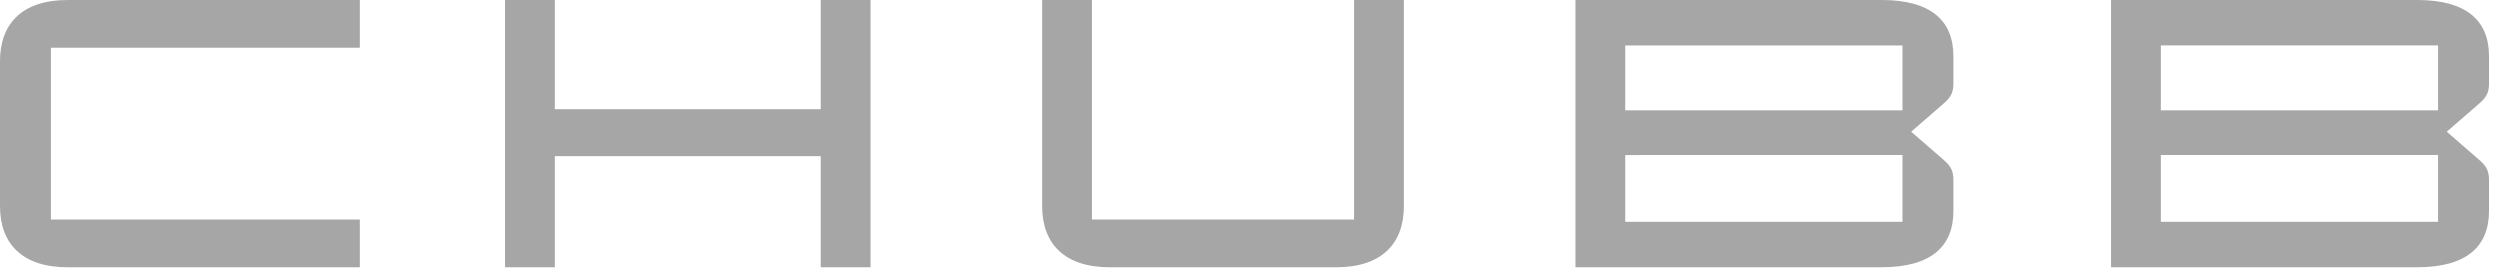 <svg width="137" height="15" viewBox="0 0 137 15" xmlns="http://www.w3.org/2000/svg"><g id="Desktop-+-Carousel" stroke="none" stroke-width="1" fill="none" fill-rule="evenodd"><g id="Homepage" transform="translate(-565 -806)" fill="#A6A6A6" fill-rule="nonzero"><g id="chubb_logo" transform="translate(565 806)"><path d="M133.606 12.156h-15.192V8.494h15.192v3.662zm-15.192-9.667h15.192v3.557h-15.192V2.489zm14.056 12.156c2.686 0 3.927-1.13 3.927-3.075V9.854c0-.544-.186-.795-.58-1.13l-1.735-1.507 1.736-1.505c.393-.335.58-.587.58-1.13V3.076c0-1.947-1.242-3.076-3.928-3.076h-16.784v14.645h16.784zm-28.214-2.489H89.063v-3.66l15.193-.002v3.662zM89.063 2.49h15.193v3.556H89.063V2.49zm14.057 12.155c2.687 0 3.926-1.13 3.926-3.075V9.854c0-.544-.186-.795-.578-1.13l-1.736-1.506 1.736-1.506c.392-.335.578-.587.578-1.13V3.076c0-1.947-1.24-3.076-3.926-3.076H86.335v14.645h16.785zM74.203 0v12.03H59.838V0H57.11v11.298c0 2.072 1.24 3.348 3.7 3.348h12.422c2.46 0 3.7-1.277 3.7-3.348V0h-2.729zM30.404 5.984V0h-2.728v14.646h2.728V8.557h14.572v6.089h2.73V0h-2.73v5.984H30.404zM19.718 2.616V.001H3.7C1.24 0 0 1.276 0 3.348v7.95c0 2.072 1.24 3.348 3.7 3.348h16.018V12.03H2.79V2.617h16.93z" id="Shape"/></g></g></g></svg>